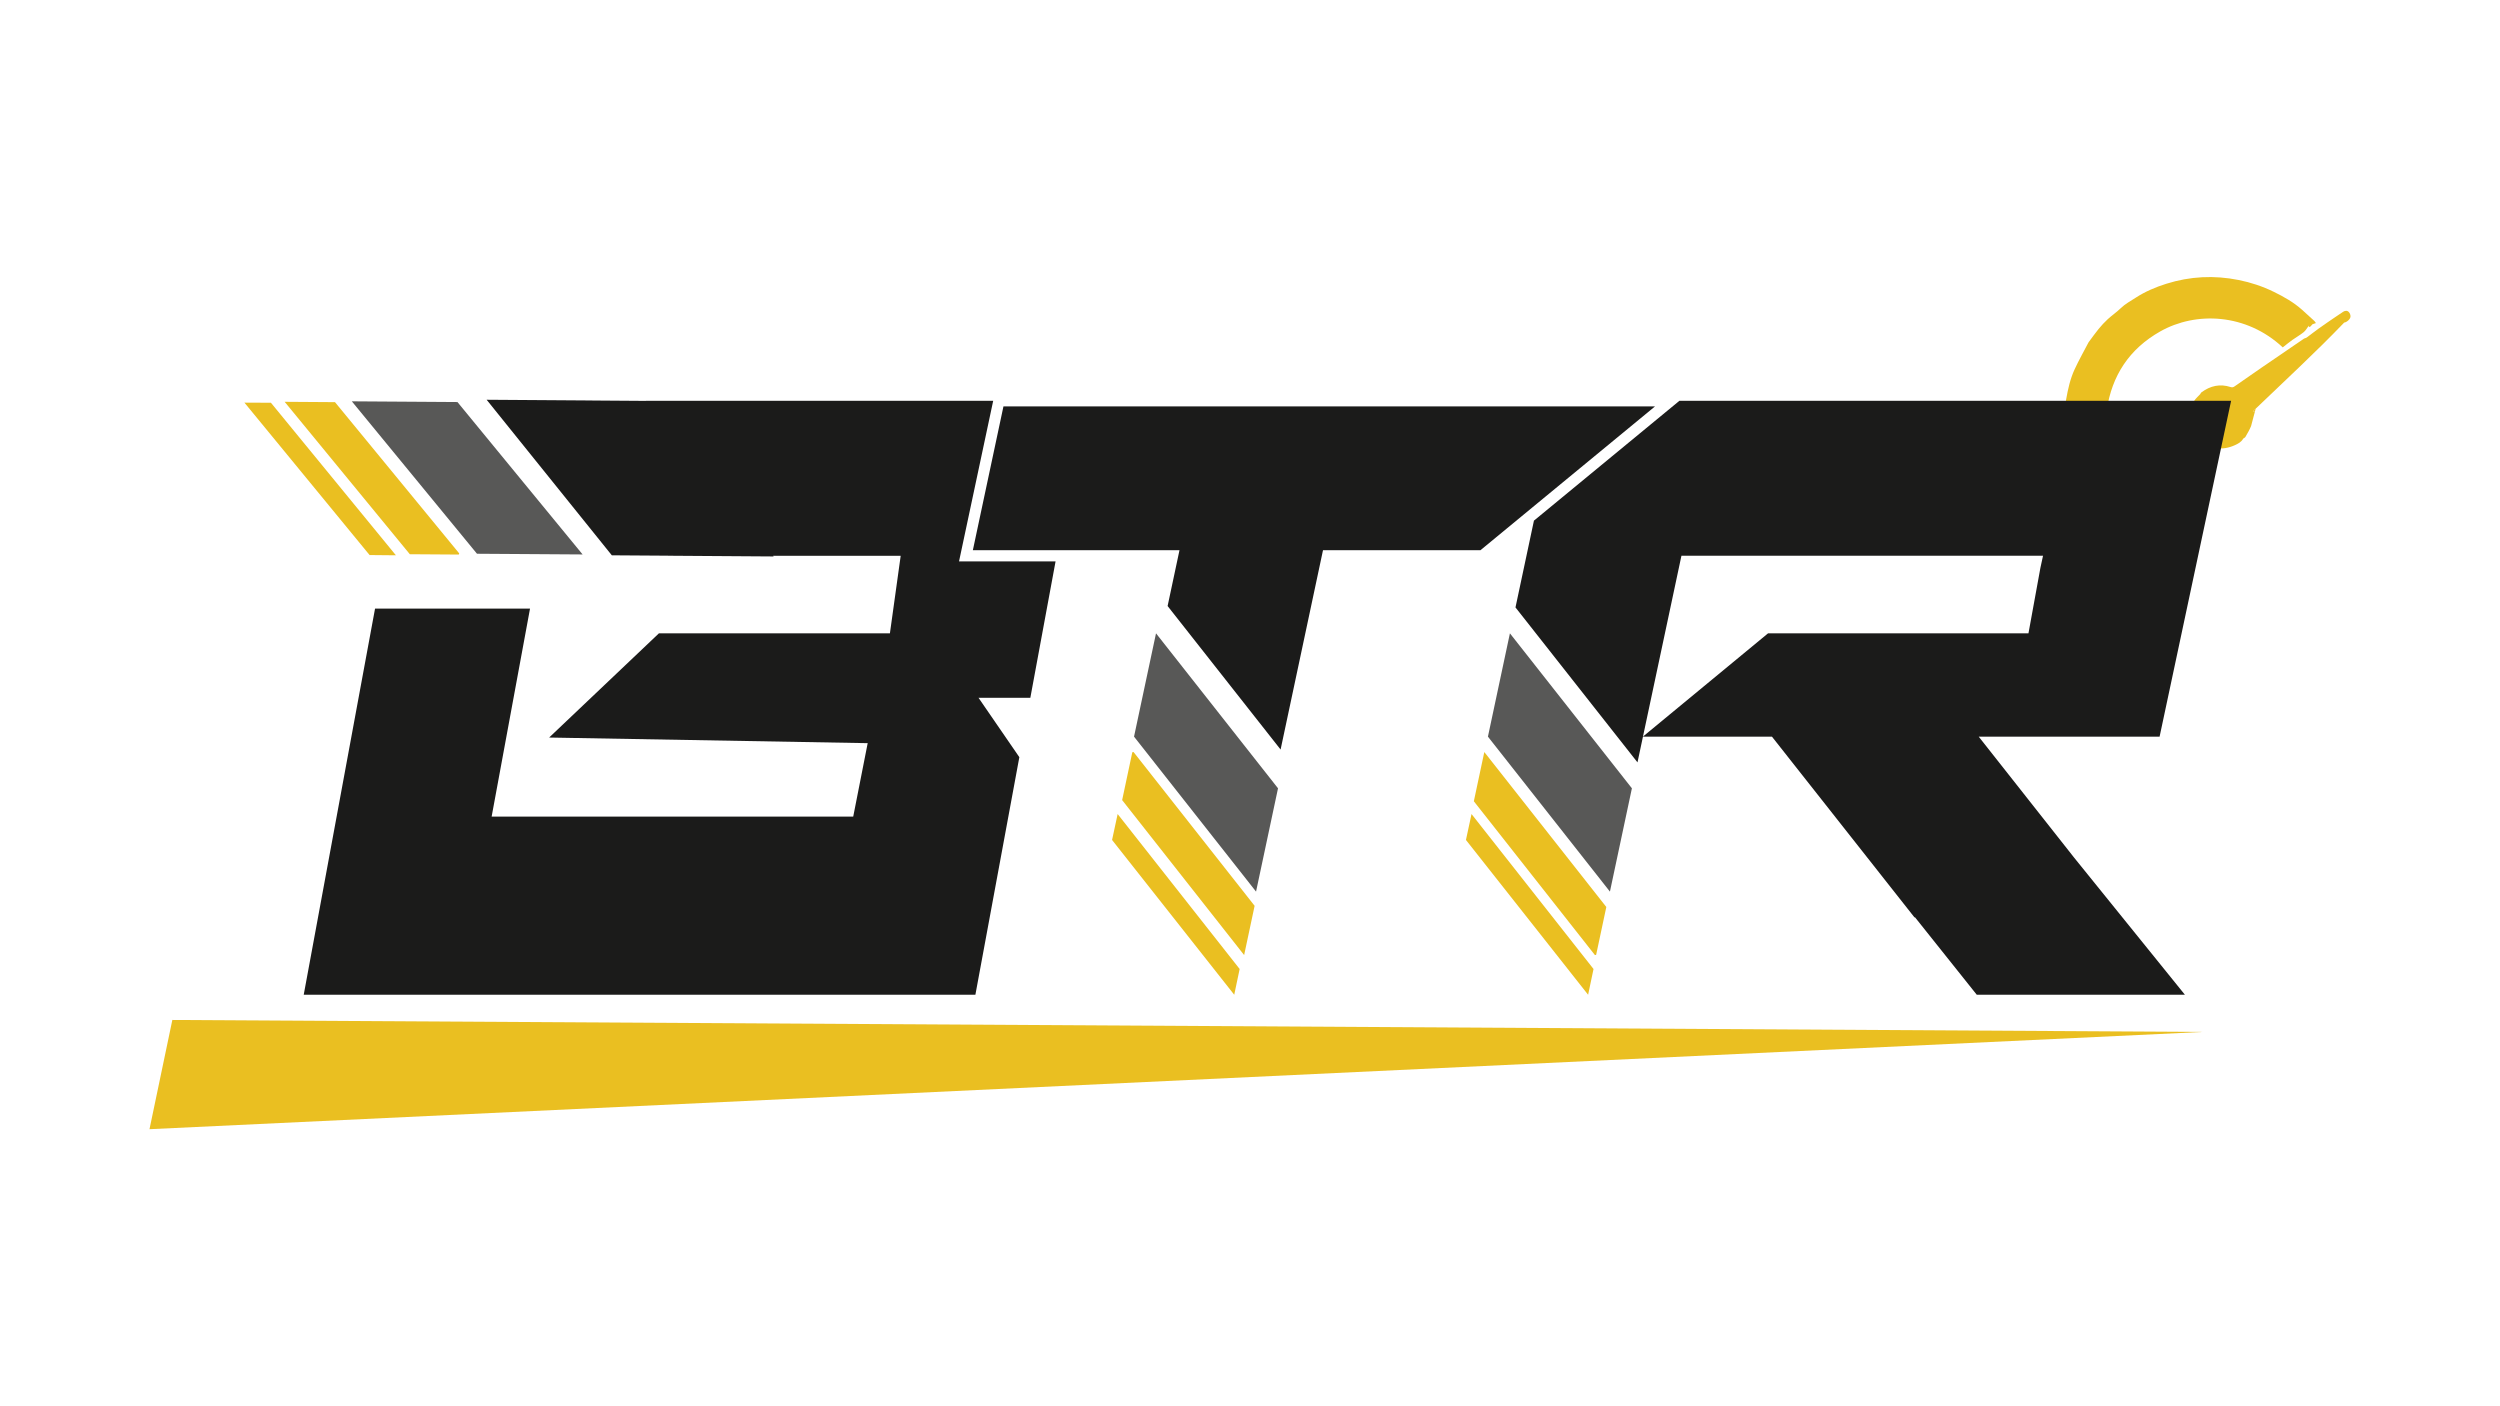<?xml version="1.0" encoding="UTF-8"?>
<svg id="Calque_1" xmlns="http://www.w3.org/2000/svg" version="1.1" viewBox="0 0 1920 1080">
  <!-- Generator: Adobe Illustrator 29.6.0, SVG Export Plug-In . SVG Version: 2.1.1 Build 207)  -->
  <defs>
    <style>
      .st0 {
        fill: #1b1b1a;
      }

      .st1 {
        fill: #eabf21;
      }

      .st2 {
        fill: #585857;
      }
    </style>
  </defs>
  <path class="st1" d="M1702.94,430.51v-.27s0,.27,0,.27Z"/>
  <path class="st1" d="M1644.64,369.61h0c-.5.29-1,.57-1.51.86.51-.28,1.01-.57,1.51-.86"/>
  <polygon class="st1" points="869.62 577.7 861.81 614.48 955.5 733.49 963.55 695.67 870.56 577.56 869.62 577.7"/>
  <polygon class="st1" points="854.07 645.09 947.89 763.97 952.05 744.2 858.35 625.18 854.07 645.09"/>
  <polygon class="st2" points="870.94 565.74 964.64 684.76 981.52 605.42 887.82 486.4 870.94 565.74"/>
  <polygon class="st2" points="1142.73 565.74 1236.43 684.76 1253.3 605.42 1159.61 486.4 1142.73 565.74"/>
  <polygon class="st1" points="1125.85 645.09 1219.67 763.97 1223.83 744.2 1130.13 625.18 1125.85 645.09"/>
  <polygon class="st1" points="1131.91 615.37 1224.9 733.49 1225.83 733.35 1233.65 696.58 1139.95 577.57 1131.91 615.37"/>
  <path class="st1" d="M1798.21,257.42h0c.64-.36,1.25-.71,1.88-1.06-.63.36-1.25.71-1.87,1.06"/>
  <path class="st1" d="M1659.02,254.56c27.52-15.57,66.13-13.91,94.14,12.23,2.41-1.89,4.81-3.88,7.34-5.7,2.88-2.06,6.02-3.78,8.76-6.01,1.59-1.29,2.6-3.28,3.89-4.97.03.4.05.78.08,1.16l.78-.4.09.05.8-.57-.06-.07c.38-.42.77-.84,1.15-1.26.79-.27,1.56-.53,2.62-.9-.49-.68-.77-1.24-1.2-1.63-3.11-2.87-6.25-5.73-9.4-8.55-6.51-5.82-14.03-10.05-21.81-13.85-8.58-4.19-17.54-7.17-26.87-9.04-18.8-3.78-37.36-2.88-55.65,2.89-8.27,2.61-16.24,5.99-23.5,10.72-3.89,2.54-8.07,4.73-11.48,8.06-3.1,3.02-6.75,5.46-9.94,8.4-2.53,2.32-4.87,4.88-7.05,7.54-2.64,3.21-5.01,6.64-7.5,9.97l-.24.34c-3.61,6.93-7.48,13.73-10.73,20.82-3.34,7.25-5.04,15.06-6.44,22.9-.48,2.73-.76,5.5-.95,8.27h32.12c3.97-26.53,17.3-46.95,41.05-60.4M1773.16,250.13c.62-.36,1.24-.71,1.87-1.06-.63.35-1.24.7-1.88,1.07h0Z"/>
  <polygon class="st1" points="1732.37 313.87 1732.36 313.89 1732.39 313.87 1732.37 313.87"/>
  <path class="st1" d="M1730.14,316.01c.66,0,1.17.02,1.65.03l.57-2.15c-.74.71-1.48,1.41-2.23,2.13"/>
  <path class="st1" d="M1730.14,316.01c.74-.72,1.49-1.41,2.23-2.13v-.02s.02,0,.02,0c22.88-22,45.91-43.16,67.95-66.13,1.64-.1,4.73-2.43,4.85-4.62.07-1.16-.49-2.64-1.3-3.47-1.21-1.28-2.93-1.13-4.42-.16-2.23,1.44-4.41,2.95-6.59,4.45-4.03,2.76-8.07,5.48-12.04,8.32-3.13,2.24-6.13,4.66-9.23,6.93-.69.49-1.67.56-2.37,1.04-10.9,7.43-21.8,14.87-32.67,22.34-6.84,4.7-13.66,9.42-20.44,14.19-1,.71-1.84.88-3.02.5-8.13-2.67-15.52-.97-22.31,3.98-.47.34-.7.97-1.05,1.47-1.57,1.71-3.38,3.25-4.62,5.16-1.19,1.84-1.72,4.09-2.7,6.09l-.19.21v11.44l.25.62c1.1,4.15,2.89,7.98,6.28,10.84.4.47.73,1.03,1.2,1.4,8.03,6.37,16.78,7.73,26.19,3.53,2.57-1.14,5.16-2.44,6.62-5.12.58-.45,1.37-.77,1.71-1.35,1.54-2.7,3.17-5.39,4.33-8.27l2.98-11.23c-.49,0-.99-.02-1.65-.03"/>
  <polygon class="st1" points="132.36 783.33 114.81 867.22 1692.09 792.51 132.36 783.33"/>
  <polygon class="st2" points="351.32 308.77 447.44 425.82 366.33 425.28 270.2 308.22 351.32 308.77"/>
  <polygon class="st1" points="208.07 309.31 304.06 426.47 283.85 426.28 187.72 309.22 208.07 309.31"/>
  <polygon class="st1" points="257.28 308.85 352.68 425.02 352.35 425.9 314.75 425.65 218.62 308.59 257.28 308.85"/>
  <path class="st0" d="M1519.67,565.74h138.9l54.92-257.92h-423.72l-111.71,92.04-14.17,66.64,93.7,119.01,4.2-19.77h99.06l69.09,87.61h0l40.34,51.17h.47l47.41,59.45h159.85l-84.91-105.09-73.45-93.14ZM1357.86,486.4l-96.06,79.29,29.54-138.86h277.7l-2.01,9.27-9.17,50.3h-199.99Z"/>
  <polygon class="st0" points="762.77 307.82 496.09 307.82 496.13 307.88 454.88 307.59 454.86 307.57 373.74 307.01 469.88 426.48 513.04 426.77 513.06 426.8 594.17 427.36 593.75 426.83 642.75 426.83 669.54 426.83 691.73 426.83 683.45 486.4 669.54 486.4 647.58 486.4 638.27 486.4 506.05 486.4 421.74 566.43 666.38 570.75 655.28 627.13 377.58 627.13 380.02 613.92 381.78 604.39 381.79 604.35 388.89 565.85 407.06 467.4 288.04 467.4 233.26 763.97 749.1 763.97 782.86 581.51 751.5 535.9 791.3 535.9 810.68 431.13 736.54 431.13 762.77 307.82"/>
  <polygon class="st0" points="1196.72 312.12 832.69 312.12 770.65 312.12 747.16 422.54 812.26 422.54 905.85 422.54 896.72 465.43 983.5 575.65 1016.07 422.54 1137.01 422.54 1180.93 386.35 1271.04 312.12 1196.72 312.12"/>
</svg>